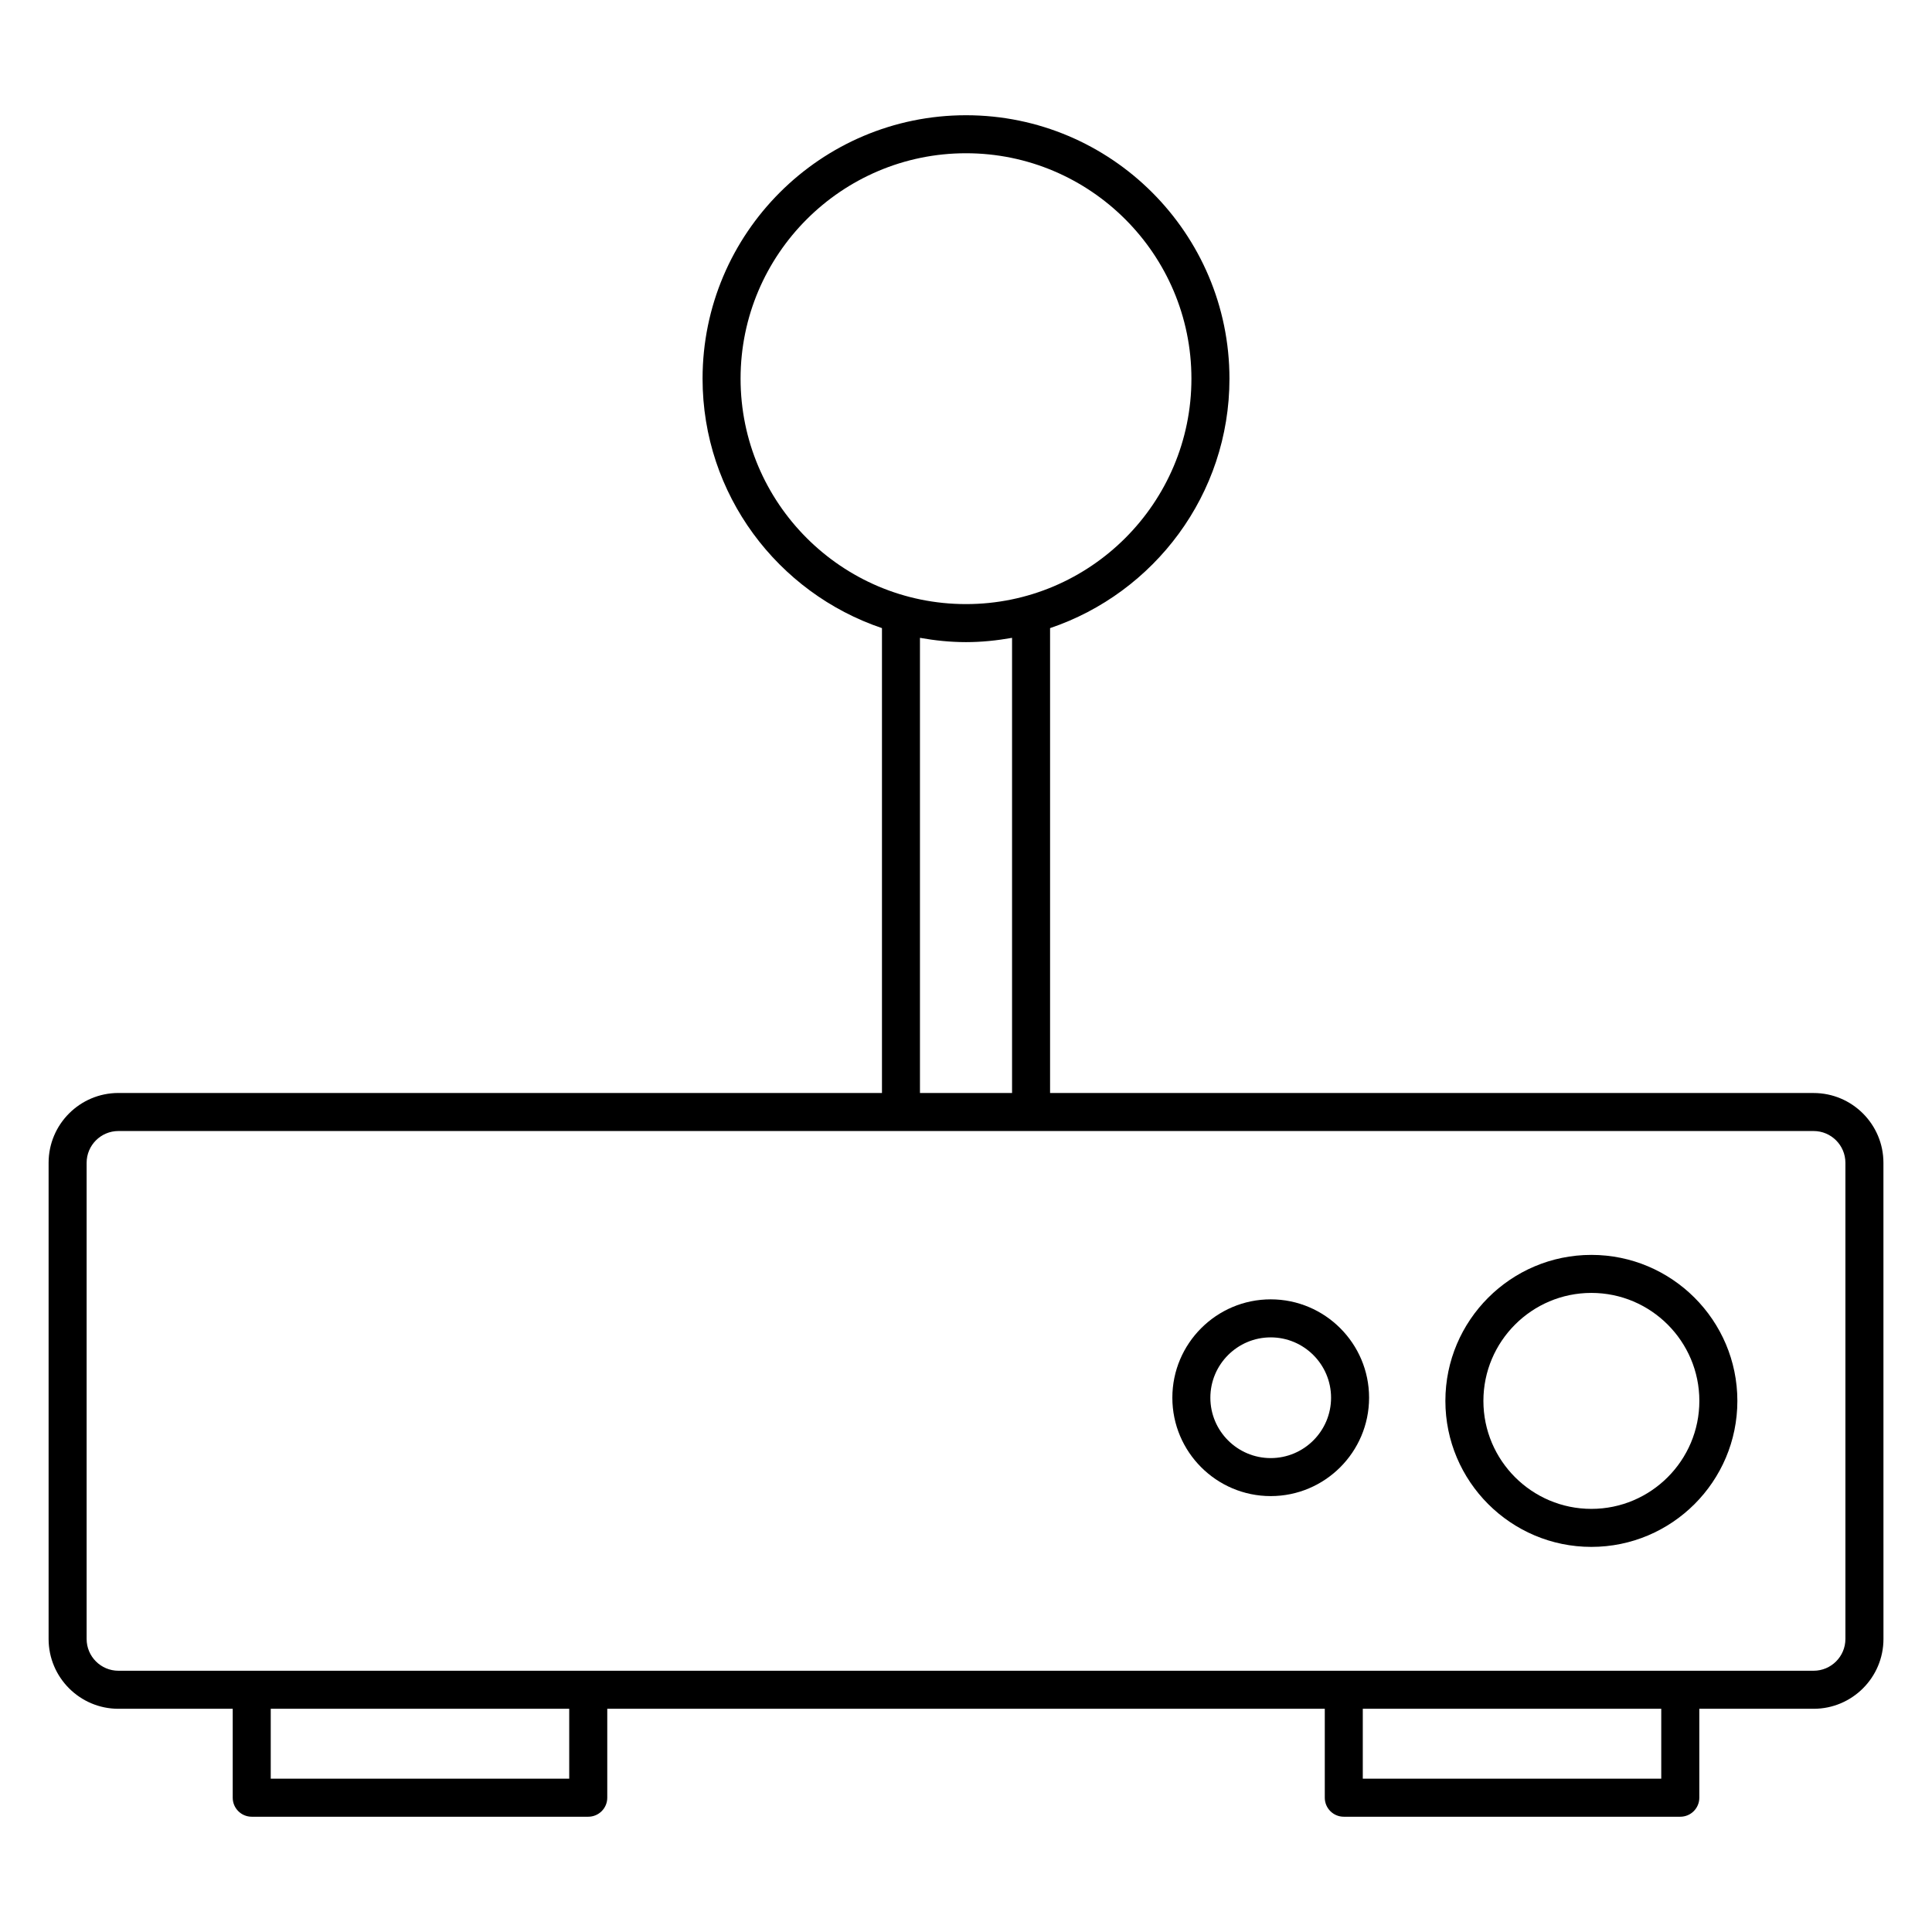 <?xml version="1.0" encoding="UTF-8"?>
<!-- Uploaded to: SVG Repo, www.svgrepo.com, Generator: SVG Repo Mixer Tools -->
<svg fill="#000000" width="800px" height="800px" version="1.1" viewBox="144 144 512 512" xmlns="http://www.w3.org/2000/svg">
 <g>
  <path d="m624.62 433.66h-202.34v-123.2c27.594-9.324 47.539-35.406 47.539-66.109-0.004-38.496-31.32-69.812-69.816-69.812-38.5 0-69.816 31.316-69.816 69.812 0 30.703 19.945 56.785 47.543 66.109v123.19h-202.35c-10.203 0-18.5 8.297-18.5 18.5v126.2c0 10.195 8.297 18.496 18.5 18.496h30.293v23.566c0 2.785 2.258 5.039 5.039 5.039h89.18c2.781 0 5.039-2.254 5.039-5.039v-23.566h190.15v23.566c0 2.785 2.254 5.039 5.039 5.039h89.176c2.785 0 5.039-2.254 5.039-5.039v-23.566h30.301c10.195 0 18.5-8.293 18.5-18.496l-0.008-126.19c0-10.203-8.301-18.5-18.5-18.5zm-284.36-189.31c0-32.938 26.801-59.738 59.742-59.738 32.938 0 59.738 26.797 59.738 59.738 0 32.945-26.797 59.742-59.738 59.742-32.945 0.004-59.742-26.797-59.742-59.742zm47.539 68.684c3.969 0.707 8.031 1.137 12.203 1.137s8.23-0.434 12.203-1.137v120.62h-24.406zm-92.949 302.34h-79.102v-18.531h79.102zm289.4 0h-79.098v-18.531h79.098zm48.801-37.027c0 4.641-3.777 8.418-8.422 8.418h-449.25c-4.644 0-8.422-3.777-8.422-8.418v-126.19c0-4.644 3.777-8.422 8.422-8.422h449.25c4.644 0 8.422 3.777 8.422 8.422z"/>
  <path d="m565.73 476.56c-21.332 0-38.688 17.355-38.688 38.691 0 21.336 17.352 38.691 38.688 38.691 21.336 0 38.691-17.355 38.691-38.691 0-21.336-17.359-38.691-38.691-38.691zm0 67.309c-15.773 0-28.613-12.836-28.613-28.617s12.836-28.617 28.613-28.617c15.781 0 28.617 12.836 28.617 28.617s-12.844 28.617-28.617 28.617z"/>
  <path d="m480.75 488.34c-14.375 0-26.066 11.695-26.066 26.07 0 14.379 11.695 26.07 26.066 26.07 14.379 0 26.07-11.695 26.07-26.07 0.004-14.375-11.691-26.07-26.07-26.07zm0 42.07c-8.816 0-15.992-7.176-15.992-15.996 0-8.82 7.176-15.996 15.992-15.996 8.82 0 15.996 7.176 15.996 15.996 0 8.82-7.176 15.996-15.996 15.996z"/>
 </g>
</svg>